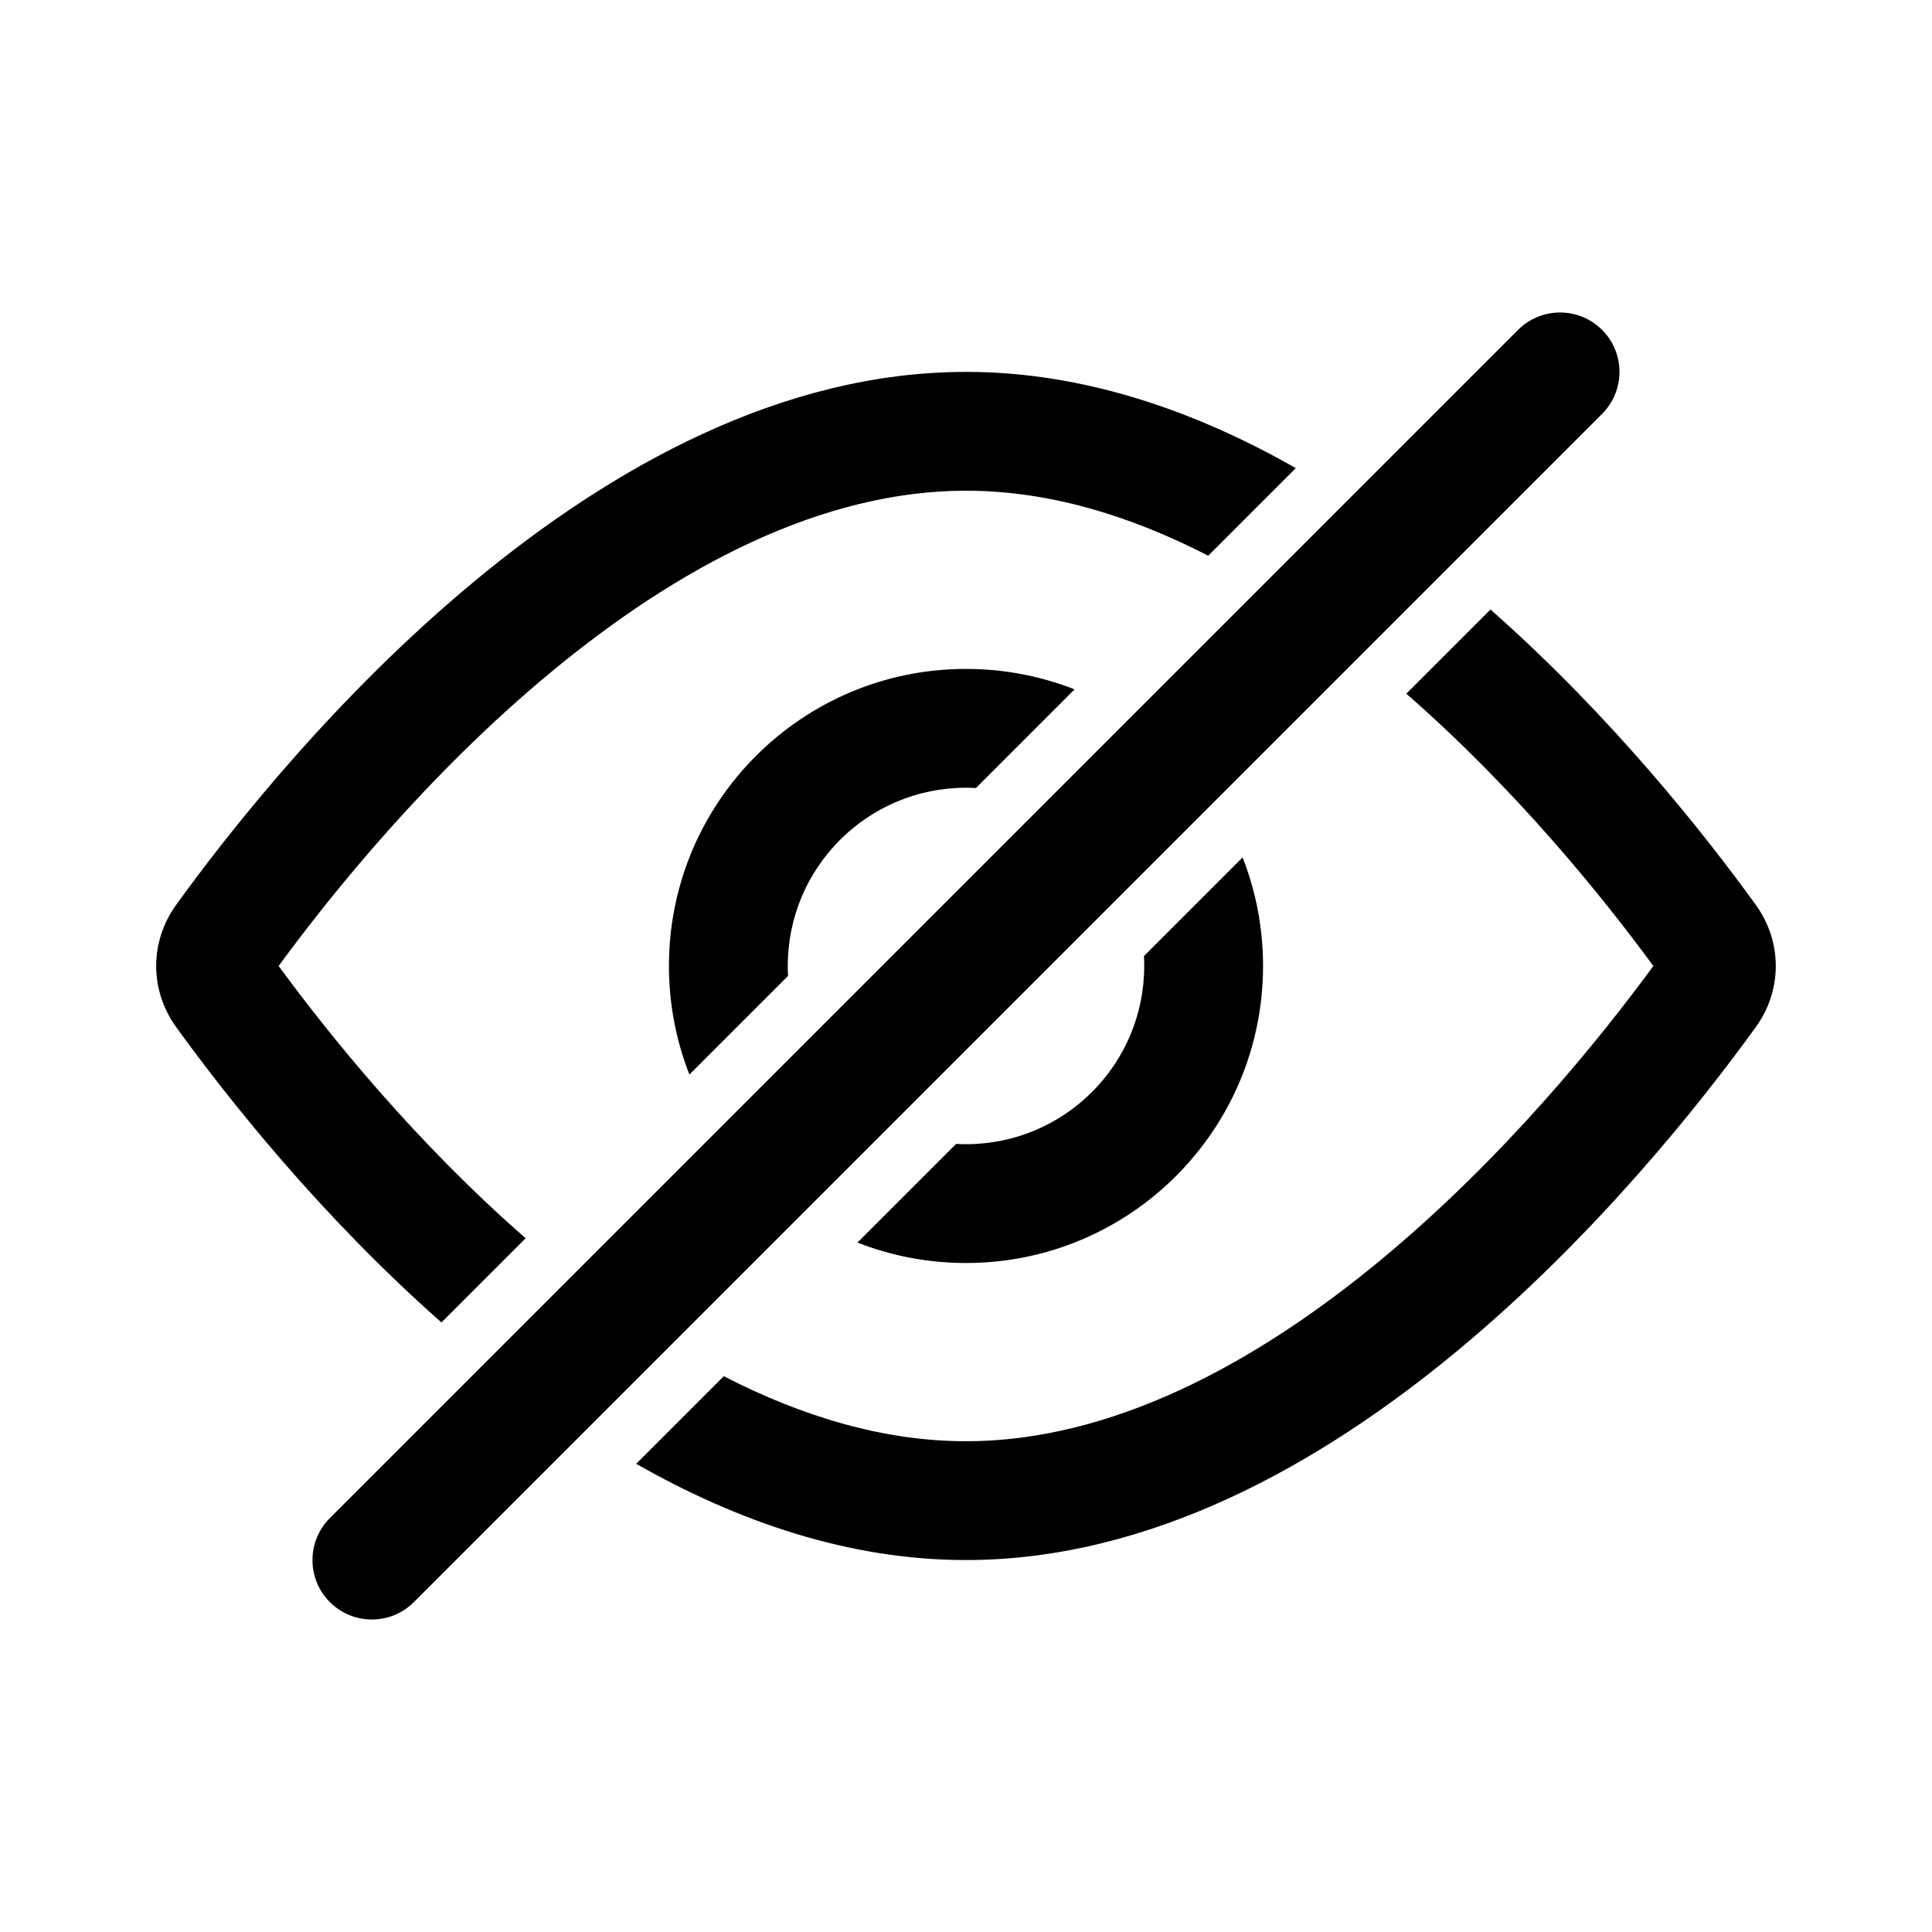 <?xml version="1.0" encoding="UTF-8"?>
<!-- Uploaded to: ICON Repo, www.svgrepo.com, Generator: ICON Repo Mixer Tools -->
<svg fill="#000000" width="800px" height="800px" version="1.1" viewBox="144 144 512 512" xmlns="http://www.w3.org/2000/svg">
 <path d="m253.69 568.57 314.88-314.88c6.144-6.148 6.144-16.117 0-22.266-6.152-6.148-16.121-6.148-22.27 0l-314.88 314.88c-6.148 6.148-6.148 16.117 0 22.27 6.148 6.144 16.117 6.144 22.266 0zm146.31-326.02c31.051 0 60.605 10.242 87.398 25.508l-23.215 23.215c-20.91-10.777-42.543-17.234-64.184-17.234-38.062 0-76.094 19.973-110.23 48.293-32.355 26.844-57.797 58.363-71.926 77.66 13.176 17.992 36.184 46.609 65.461 72.156l-22.312 22.312c-32.258-28.465-56.949-59.793-70.301-78.266-7.07-9.781-7.07-22.625 0-32.41 29.051-40.191 111.78-141.23 209.3-141.23zm0 78.719c10.152 0 19.855 1.922 28.766 5.422l-26.137 26.141c-0.871-0.051-1.75-0.074-2.629-0.074-26.086 0-47.234 21.148-47.234 47.234 0 0.879 0.023 1.758 0.074 2.629l-26.141 26.137c-3.5-8.91-5.422-18.613-5.422-28.766 0-43.477 35.246-78.723 78.723-78.723zm73.297 49.953-26.137 26.141c0.047 0.867 0.07 1.746 0.07 2.629 0 26.086-21.145 47.23-47.23 47.23-0.883 0-1.762-0.023-2.629-0.07l-26.141 26.137c8.91 3.5 18.617 5.422 28.77 5.422 43.473 0 78.719-35.246 78.719-78.719 0-10.152-1.922-19.859-5.422-28.77zm-73.297 154.72c-21.645 0-43.277-6.457-64.188-17.234l-23.215 23.215c26.797 15.266 56.348 25.508 87.402 25.508 97.52 0 180.25-101.04 209.3-141.23 7.07-9.781 7.07-22.625 0-32.41-13.352-18.473-38.043-49.801-70.301-78.266l-22.312 22.312c29.281 25.547 52.285 54.168 65.465 72.16-14.133 19.297-39.574 50.812-71.93 77.656-34.133 28.32-72.164 48.293-110.22 48.293z" fill-rule="evenodd"/>
</svg>